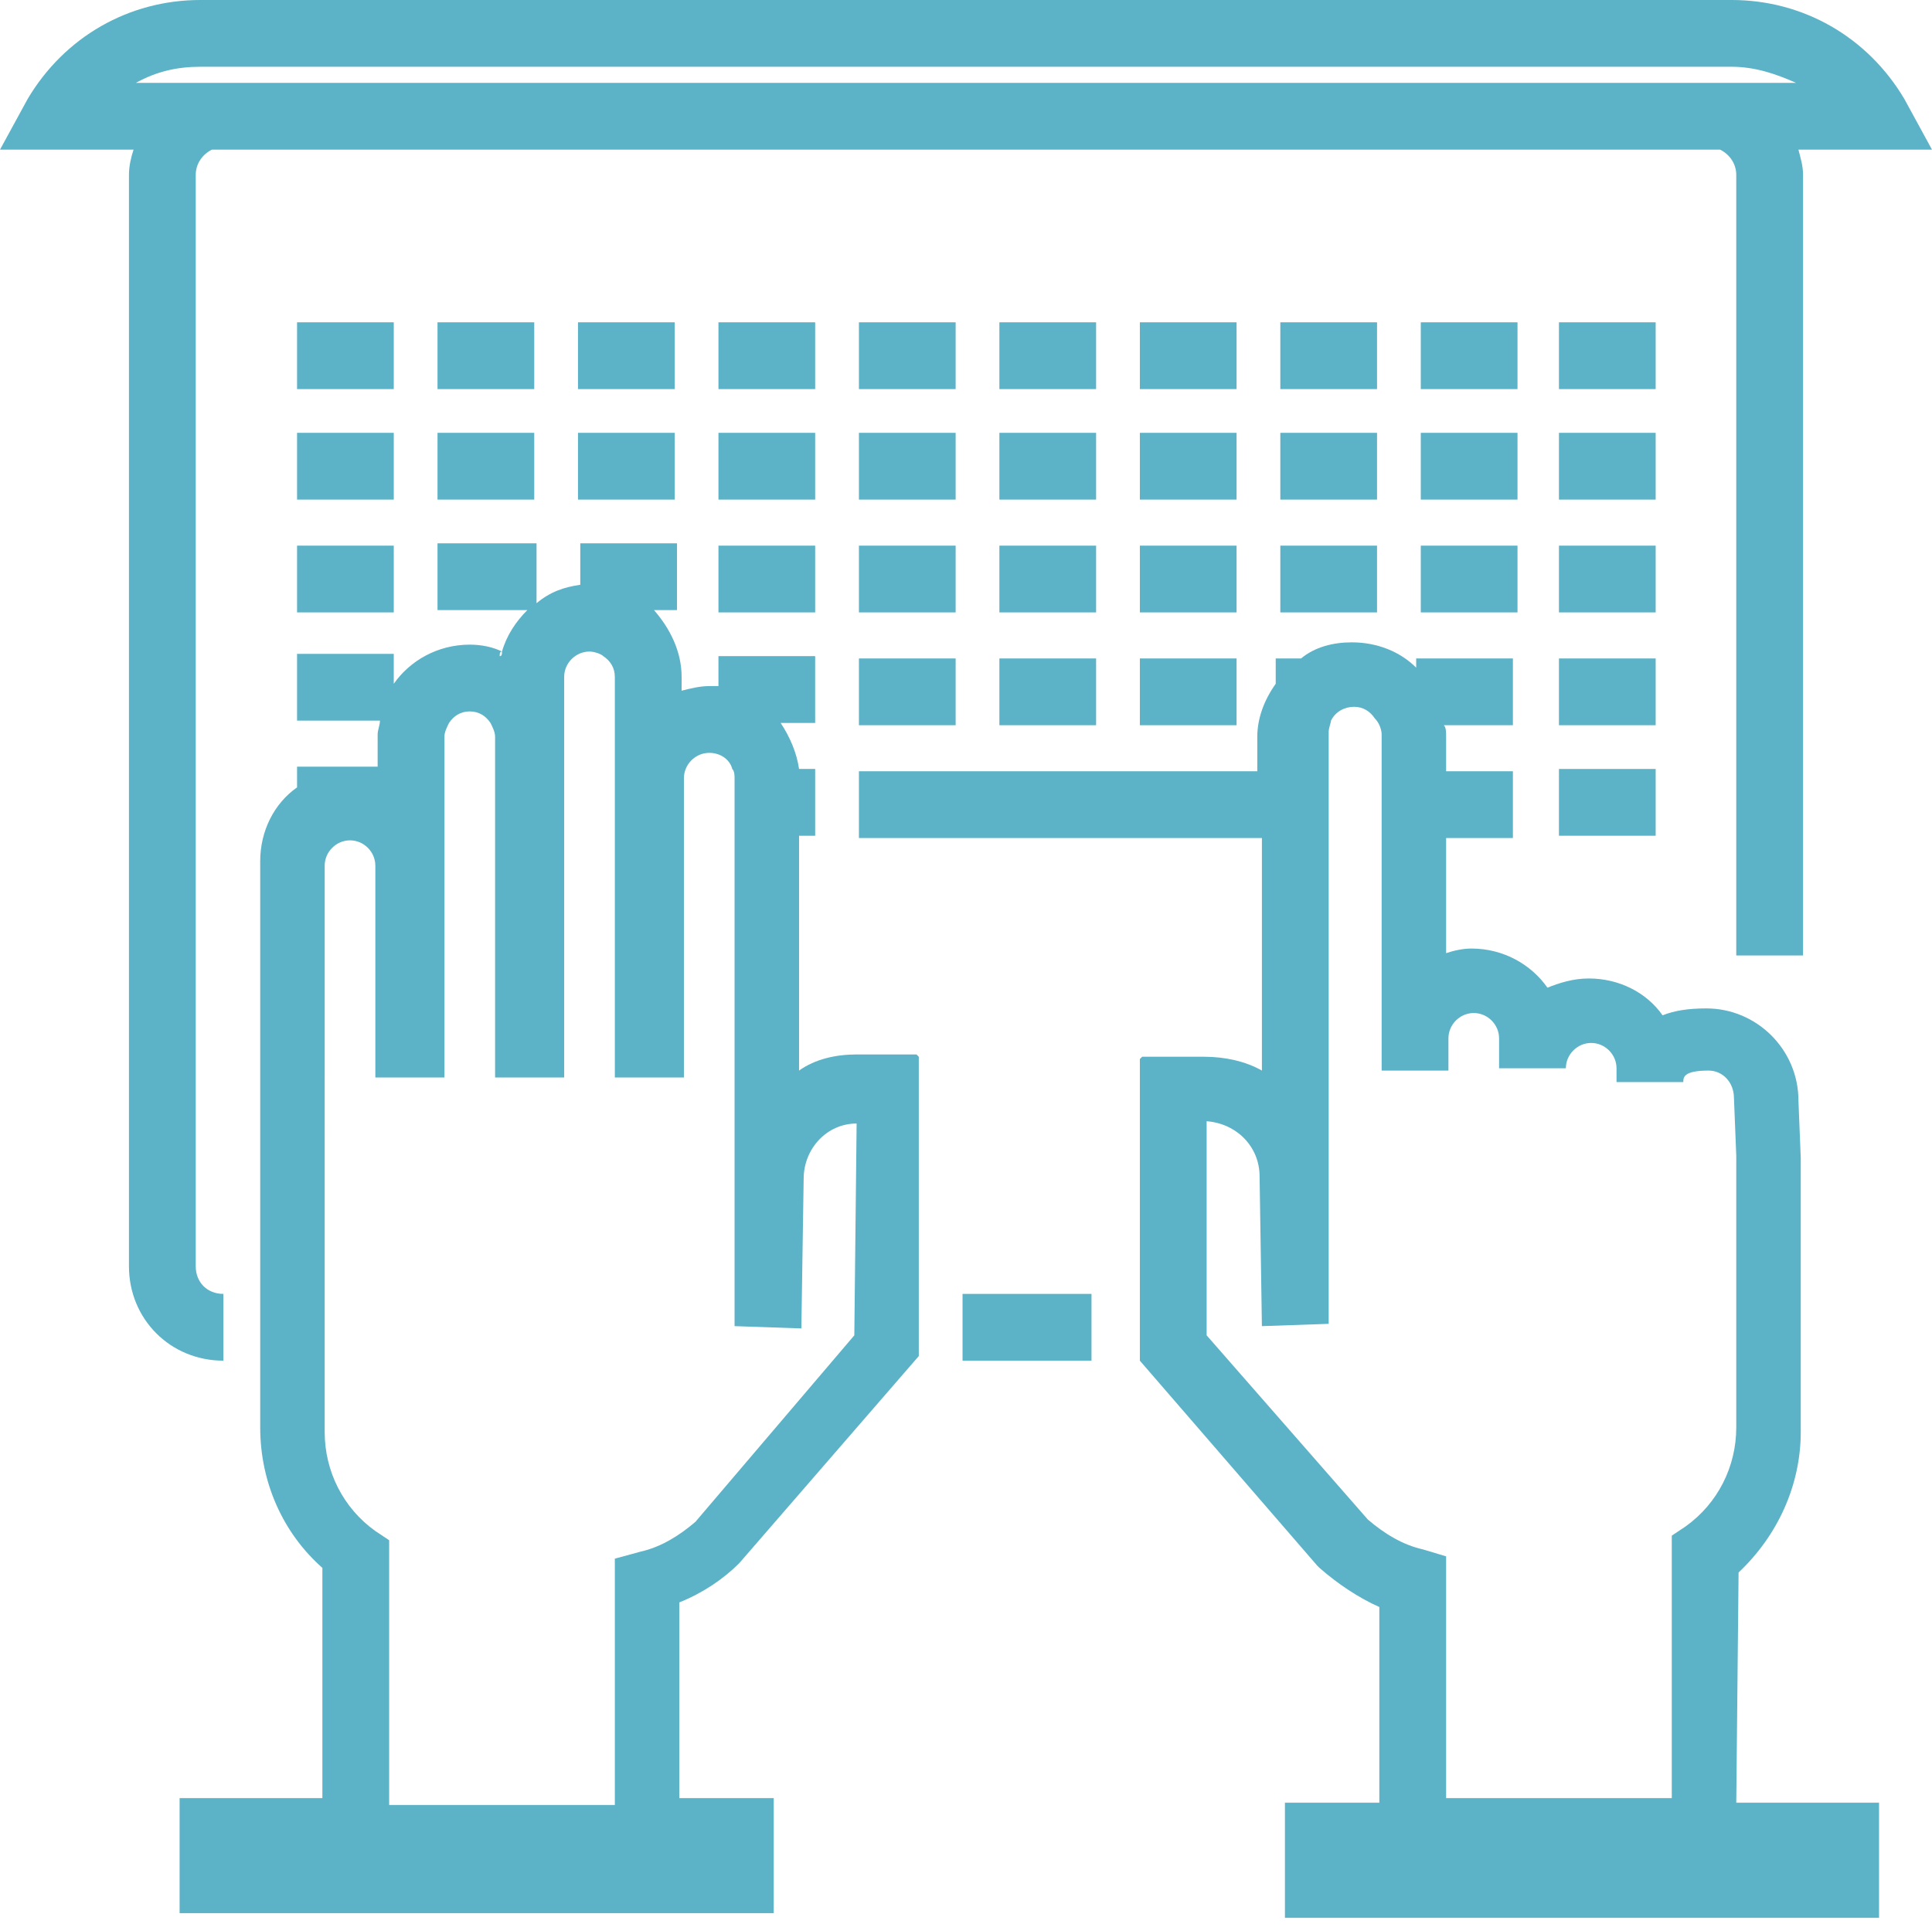 <?xml version="1.0" encoding="utf-8"?>
<!-- Generator: Adobe Illustrator 24.0.1, SVG Export Plug-In . SVG Version: 6.00 Build 0)  -->
<svg version="1.1" id="Capa_1" xmlns="http://www.w3.org/2000/svg" xmlns:xlink="http://www.w3.org/1999/xlink" x="0px" y="0px"
	 width="83.9px" height="83.7px" viewBox="0 0 83.9 83.7" style="enable-background:new 0 0 83.9 83.7;" xml:space="preserve">
<style type="text/css">
	.st0{fill:#5CB2C6;}
</style>
<title>diseno-grafico-agencia-molezun</title>
<g>
	<rect x="41.8" y="56.2" class="st0" width="5.6" height="2.9"/>
	<rect x="12.9" y="14" class="st0" width="4.2" height="2.9"/>
	<rect x="19" y="14" class="st0" width="4.2" height="2.9"/>
	<rect x="25.1" y="14" class="st0" width="4.2" height="2.9"/>
	<rect x="31.2" y="14" class="st0" width="4.2" height="2.9"/>
	<rect x="37.3" y="14" class="st0" width="4.2" height="2.9"/>
	<rect x="43.4" y="14" class="st0" width="4.2" height="2.9"/>
	<rect x="49.5" y="14" class="st0" width="4.2" height="2.9"/>
	<rect x="55.6" y="14" class="st0" width="4.2" height="2.9"/>
	<rect x="61.7" y="14" class="st0" width="4.2" height="2.9"/>
	<rect x="67.7" y="14" class="st0" width="4.2" height="2.9"/>
	<rect x="12.9" y="18.8" class="st0" width="4.2" height="2.9"/>
	<rect x="19" y="18.8" class="st0" width="4.2" height="2.9"/>
	<rect x="25.1" y="18.8" class="st0" width="4.2" height="2.9"/>
	<rect x="31.2" y="18.8" class="st0" width="4.2" height="2.9"/>
	<rect x="37.3" y="18.8" class="st0" width="4.2" height="2.9"/>
	<rect x="43.4" y="18.8" class="st0" width="4.2" height="2.9"/>
	<rect x="49.5" y="18.8" class="st0" width="4.2" height="2.9"/>
	<rect x="55.6" y="18.8" class="st0" width="4.2" height="2.9"/>
	<rect x="61.7" y="18.8" class="st0" width="4.2" height="2.9"/>
	<rect x="67.7" y="18.8" class="st0" width="4.2" height="2.9"/>
	<rect x="12.9" y="23.7" class="st0" width="4.2" height="2.9"/>
	<rect x="31.2" y="23.7" class="st0" width="4.2" height="2.9"/>
	<rect x="37.3" y="23.7" class="st0" width="4.2" height="2.9"/>
	<rect x="43.4" y="23.7" class="st0" width="4.2" height="2.9"/>
	<rect x="49.5" y="23.7" class="st0" width="4.2" height="2.9"/>
	<rect x="55.6" y="23.7" class="st0" width="4.2" height="2.9"/>
	<rect x="61.7" y="23.7" class="st0" width="4.2" height="2.9"/>
	<rect x="67.7" y="23.7" class="st0" width="4.2" height="2.9"/>
	<rect x="37.3" y="28.6" class="st0" width="4.2" height="2.9"/>
	<rect x="43.4" y="28.6" class="st0" width="4.2" height="2.9"/>
	<rect x="49.5" y="28.6" class="st0" width="4.2" height="2.9"/>
	<rect x="67.7" y="28.6" class="st0" width="4.2" height="2.9"/>
	<rect x="67.7" y="33.4" class="st0" width="4.2" height="2.9"/>
	<path class="st0" d="M9.7,56.2c-0.7,0-1.2-0.5-1.2-1.2V7.6c0-0.5,0.3-0.9,0.7-1.1h65.5c0.4,0.2,0.7,0.6,0.7,1.1v33.9h2.9V7.6
		c0-0.4-0.1-0.7-0.2-1.1h5.8l-1.2-2.2C81.1,1.6,78.3,0,75.2,0H8.7C5.6,0,2.8,1.6,1.2,4.3L0,6.5h5.8C5.7,6.8,5.6,7.2,5.6,7.6V55
		c0,2.3,1.8,4.1,4.1,4.1V56.2z M8.7,2.9h66.5c1,0,1.9,0.3,2.8,0.7h-2.9H8.8H5.9C6.8,3.1,7.7,2.9,8.7,2.9z"/>
	<path class="st0" d="M75.5,68.3c1.7-1.6,2.7-3.8,2.7-6.1V50.3l-0.1-2.5c0-2.2-1.8-4-4-4c-0.8,0-1.4,0.1-1.9,0.3
		c-0.7-1-1.9-1.6-3.2-1.6c-0.7,0-1.3,0.2-1.8,0.4c-0.7-1-1.9-1.7-3.3-1.7c-0.4,0-0.8,0.1-1.1,0.2c0-1.7,0-3.5,0-5h2.9v-2.9h-2.9
		c0-0.9,0-1.5,0-1.5c0-0.2,0-0.4-0.1-0.5h3v-2.9h-4.2V29c-0.7-0.7-1.7-1.1-2.8-1.1c-0.8,0-1.6,0.2-2.2,0.7h-1.1v1.1
		c-0.5,0.7-0.8,1.5-0.8,2.3v1.5H37.3v2.9h17.5v10.1c-0.7-0.4-1.6-0.6-2.5-0.6h-2.7L49.5,46v13.1l7.7,8.9l0.1,0.1
		c0.8,0.7,1.7,1.3,2.6,1.7v8.5h-4.1v5h25.8v-5h-6.2L75.5,68.3L75.5,68.3z M61.8,67.3c-0.9-0.2-1.7-0.7-2.4-1.3l-7-8v-9.3
		c1.3,0.1,2.3,1.1,2.3,2.4l0.1,6.5l2.9-0.1V36.2v-2.9v-1.5c0-0.2,0.1-0.4,0.1-0.5c0.2-0.4,0.6-0.6,1-0.6s0.7,0.2,0.9,0.5
		c0.2,0.2,0.3,0.5,0.3,0.7c0,0,0,11.1,0,14.6l0,0h2.9v-1.4c0-0.6,0.5-1.1,1.1-1.1s1.1,0.5,1.1,1.1v1.3H68c0-0.6,0.5-1.1,1.1-1.1
		s1.1,0.5,1.1,1.1V47h2.9c0-0.2,0-0.5,1.1-0.5c0.6,0,1.1,0.5,1.1,1.2l0.1,2.5V62c0,1.7-0.8,3.3-2.2,4.3l-0.6,0.4v11.4h-9.8V67.6
		L61.8,67.3z"/>
	<path class="st0" d="M37.2,45.8c-0.9,0-1.8,0.2-2.5,0.7c0-1.4,0-7.3,0-10.2h0.7v-2.9h-0.7c-0.1-0.7-0.4-1.4-0.8-2h1.5v-2.9h-4.2
		v1.3c-0.1,0-0.3,0-0.4,0c-0.4,0-0.8,0.1-1.2,0.2v-0.6c0-1.1-0.5-2.1-1.2-2.9h1v-2.9h-4.2v1.8c-0.7,0.1-1.3,0.3-1.9,0.8v-2.6H19v2.9
		h3.9c-0.5,0.5-0.9,1.1-1.1,1.8c0,0.1,0,0.2-0.1,0.2l0,0c0-0.1,0-0.2,0.1-0.2c-0.4-0.2-0.9-0.3-1.4-0.3c-1.4,0-2.6,0.7-3.3,1.7v-1.3
		h-4.2v2.9h3.6c0,0.2-0.1,0.4-0.1,0.6v1.4h-3.5v0.9c-1,0.7-1.6,1.9-1.6,3.2v9.1v0.1V62c0,2.4,1,4.6,2.7,6.1v10H7.8v5h25.8v-5h-4.1
		v-8.5c1-0.4,1.9-1,2.6-1.7l7.8-9v-13l-0.1-0.1C39.8,45.8,37.2,45.8,37.2,45.8z M37.1,58l-6.9,8.1c-0.7,0.6-1.5,1.1-2.4,1.3
		l-1.1,0.3v10.7h-9.8V66.9l-0.6-0.4c-1.4-1-2.2-2.6-2.2-4.3V46.8l0,0v-9.2c0-0.6,0.5-1.1,1.1-1.1s1.1,0.5,1.1,1.1v9.2h0.1h2.8h0.1
		V36.3v-2.9V32c0-0.2,0.1-0.4,0.2-0.6c0.2-0.3,0.5-0.5,0.9-0.5s0.7,0.2,0.9,0.5c0.1,0.2,0.2,0.4,0.2,0.6v1.4v2.9v10.5h0.1h2.8h0.1
		V29.4c0-0.6,0.5-1.1,1.1-1.1c0.2,0,0.5,0.1,0.6,0.2c0.3,0.2,0.5,0.5,0.5,0.9v2v2v2.9v10.5h0.1h2.8h0.1v-13c0-0.6,0.5-1.1,1.1-1.1
		c0.5,0,0.9,0.3,1,0.7c0.1,0.1,0.1,0.3,0.1,0.4v2.5v10.5l0,0v10.8l2.9,0.1l0.1-6.5c0-1.3,1-2.4,2.3-2.4L37.1,58L37.1,58z"/>
</g>
</svg>
